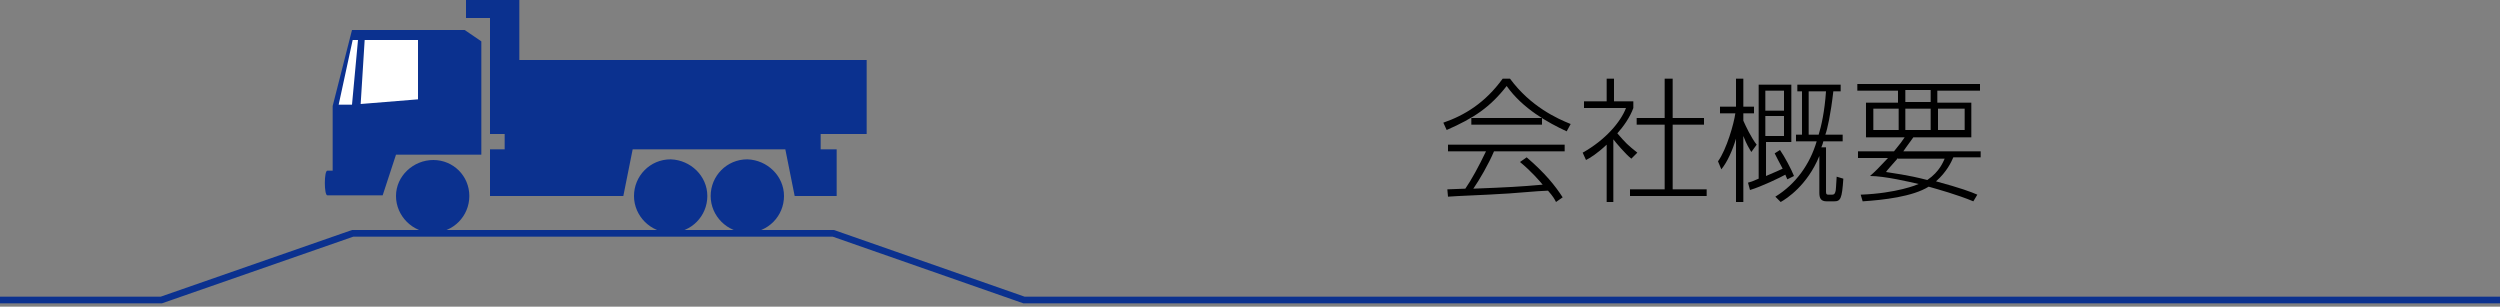 <?xml version="1.0" encoding="utf-8"?>
<!-- Generator: Adobe Illustrator 22.1.0, SVG Export Plug-In . SVG Version: 6.00 Build 0)  -->
<svg version="1.1" id="レイヤー_1" xmlns="http://www.w3.org/2000/svg" xmlns:xlink="http://www.w3.org/1999/xlink" x="0px"
	 y="0px" viewBox="0 0 375 46" style="enable-background:new 0 0 375 46;" xml:space="preserve">
<rect x="0" y="0" width="375" height="46" fill="#808080" stroke="none"/>
<style type="text/css">
	.st0{fill:#0B318F;}
	.st1{fill:#FFFFFF;}
	.st2{fill:none;stroke:#0B318F;stroke-width:1.006;stroke-miterlimit:10;}
</style>
<g>
	<path d="M226.5,11.8c3.1,4.2,7.1,6,9.1,6.8l-0.6,1.1c-2.8-1.3-6.6-3.4-9-6.8c-2.5,3.2-4.9,4.8-9,6.6l-0.5-1.1
		c3.2-1.1,6.3-3,8.9-6.6H226.5z M229,23.6c2.8,2.4,4.3,4.3,5.4,6l-1,0.7c-0.2-0.4-0.4-0.8-1.2-1.7c-1.1,0-6.3,0.5-7.3,0.5
		c-1.2,0.1-6.6,0.3-7.7,0.4l-0.1-1.1c0.2,0,2.3-0.1,2.7-0.1c0.9-1.3,2-3.3,3.1-5.6h-5.7v-1h17.5v1h-10.6c-0.8,1.9-2.2,4.3-3.1,5.6
		c5.2-0.2,7-0.3,10.4-0.6c-0.5-0.6-1.7-2-3.4-3.4L229,23.6z M220.7,17.7h10.6v1h-10.6V17.7z"/>
	<path d="M244.7,23.8c-0.9-0.7-2.4-2.5-2.7-2.9v9.4H241v-8.6c-1.5,1.4-2.5,2-3.1,2.3l-0.5-1.1c3.4-1.9,5.7-4.6,6.5-6.7h-6.3v-1h3.4
		v-3.4h1.1v3.4h2.9v1c-0.5,1.4-1.5,2.8-2.4,3.8c1.3,1.5,1.5,1.7,3,2.9L244.7,23.8z M250.9,11.8v5.9h4.7v1h-4.7v9.7h5.1v1h-11.5v-1
		h5.2v-9.7h-4.2v-1h4.2v-5.9H250.9z"/>
	<path d="M262.7,22.8c-0.3-0.5-0.7-1.1-1.2-2.4v9.9h-1.1v-9.5c-0.5,1.7-1.3,3.5-2.2,4.6l-0.5-1.2c1.3-1.8,2.4-5.7,2.6-7.2H258v-1
		h2.4v-4.2h1.1v4.2h1.6v1h-1.6v1.1c0.3,0.7,1.2,2.6,2,3.6L262.7,22.8z M267,22.5c0.7,1,1.7,2.9,2.1,3.9l-1,0.5
		c-0.2-0.4-0.2-0.5-0.3-0.7c-0.7,0.4-3.6,1.8-5.3,2.3l-0.3-1.1c0.4-0.1,0.7-0.2,1.6-0.6V12.7h4.9v8.6h-3.8v5.1
		c1.6-0.7,1.9-0.8,2.5-1.1c-0.7-1.3-0.8-1.5-1.2-2.3L267,22.5z M267.6,13.6h-2.8v3h2.8V13.6z M267.6,17.4h-2.8v3h2.8V17.4z
		 M276.4,20.2v1h-2.9c0,0.1-0.2,0.7-0.3,0.9h0.7v6.7c0,0.4,0.2,0.4,0.4,0.4h0.5c0.3,0,0.4-0.1,0.5-0.4c0.1-0.2,0.1-0.9,0.2-2.3
		l1,0.3c-0.2,3-0.4,3.4-1.4,3.4h-1.1c-0.9,0-1.1-0.5-1.1-1.3v-5.5c-1.8,4.4-4.9,6.4-5.8,6.9l-0.8-0.8c3.1-1.9,5.2-4.9,6.2-8.3h-3.1
		v-1h0.9v-6.5h-0.7v-1h6.5v1H275c-0.4,3.5-0.9,5.7-1.2,6.5H276.4z M272.8,20.2c0.4-1.3,0.9-3.5,1.1-6.5h-2.6v6.5H272.8z"/>
	<path d="M297.1,22.6v1H293c-0.3,0.7-1,2.2-2.6,3.6c3.7,1,5.3,1.6,6.2,2l-0.6,1c-2.4-1-5.3-1.8-6.7-2.2c-2.4,1.5-6.8,2-9.9,2.2
		l-0.3-1c5.4-0.2,8.5-1.5,8.7-1.6c-1.3-0.3-5.1-1.2-7.3-1.2c0.7-0.6,1.4-1.3,2.7-2.7h-4.5v-1h5.4c0.9-1.1,1.2-1.5,1.6-2.1h-5.8v-5.2
		h4.8v-1.8h-6.1v-1h18.4v1h-6.4v1.8h5.1v5.2h-8.7c-0.4,0.6-0.9,1.2-1.5,2.1H297.1z M281,16.3v3.2h3.8v-3.2H281z M284.7,23.7
		c-0.6,0.7-1.7,1.9-1.8,2.1c1.1,0.2,3.1,0.4,6.2,1.2c1.9-1.3,2.4-2.8,2.6-3.2H284.7z M285.8,13.5v1.8h3.8v-1.8H285.8z M285.8,16.3
		v3.2h3.8v-3.2H285.8z M290.7,16.3v3.2h4v-3.2H290.7z"/>
</g>
<g>
	<polygon class="st0" points="130,20.1 130,9 77.9,9 77.9,0 69.9,0 69.9,2.7 73.5,2.7 73.5,20.1 75.7,20.1 75.7,22.4 73.5,22.4 
		73.5,29.4 93.5,29.4 94.9,22.4 117.8,22.4 119.2,29.4 125.5,29.4 125.5,22.4 123.1,22.4 123.1,20.1 	"/>
	<path class="st0" d="M69.7,4.5H52.8l-2.9,11.4v9.7c-0.4,0-0.7,0-0.8,0c-0.5,0-0.5,3.7,0,3.7c0.5,0,8.3,0,8.3,0l2-6.1h12.8v-17
		L69.7,4.5z"/>
	<g>
		<path class="st0" d="M70.4,29.4c0,3-2.4,5.5-5.5,5.5c-3,0-5.5-2.5-5.5-5.5S62,24,65,24C68,24,70.4,26.4,70.4,29.4z"/>
		<path class="st0" d="M66.8,29.4c0,1-0.8,1.8-1.8,1.8c-1,0-1.8-0.8-1.8-1.8c0-1,0.8-1.8,1.8-1.8C66,27.6,66.8,28.4,66.8,29.4z"/>
	</g>
	<polygon class="st1" points="62.7,14.9 54.1,15.6 54.7,6 62.7,6 	"/>
	<polygon class="st1" points="53.7,6 52.9,6 50.8,15.7 52.8,15.7 	"/>
	<g>
		<path class="st0" d="M106.1,29.4c0,3-2.4,5.5-5.5,5.5c-3,0-5.5-2.5-5.5-5.5s2.4-5.5,5.5-5.5C103.6,24,106.1,26.4,106.1,29.4z"/>
		<path class="st0" d="M102.4,29.4c0,1-0.8,1.8-1.8,1.8c-1,0-1.8-0.8-1.8-1.8c0-1,0.8-1.8,1.8-1.8C101.6,27.6,102.4,28.4,102.4,29.4
			z"/>
	</g>
	<g>
		<path class="st0" d="M117.6,29.4c0,3-2.4,5.5-5.5,5.5c-3,0-5.5-2.5-5.5-5.5s2.4-5.5,5.5-5.5C115.1,24,117.6,26.4,117.6,29.4z"/>
		<path class="st0" d="M113.9,29.4c0,1-0.8,1.8-1.8,1.8c-1,0-1.8-0.8-1.8-1.8c0-1,0.8-1.8,1.8-1.8C113.1,27.6,113.9,28.4,113.9,29.4
			z"/>
	</g>
</g>
<polyline class="st2" points="0,45 24.2,45 52.9,35 125,35 153.6,45 375,45 "/>
</svg>
